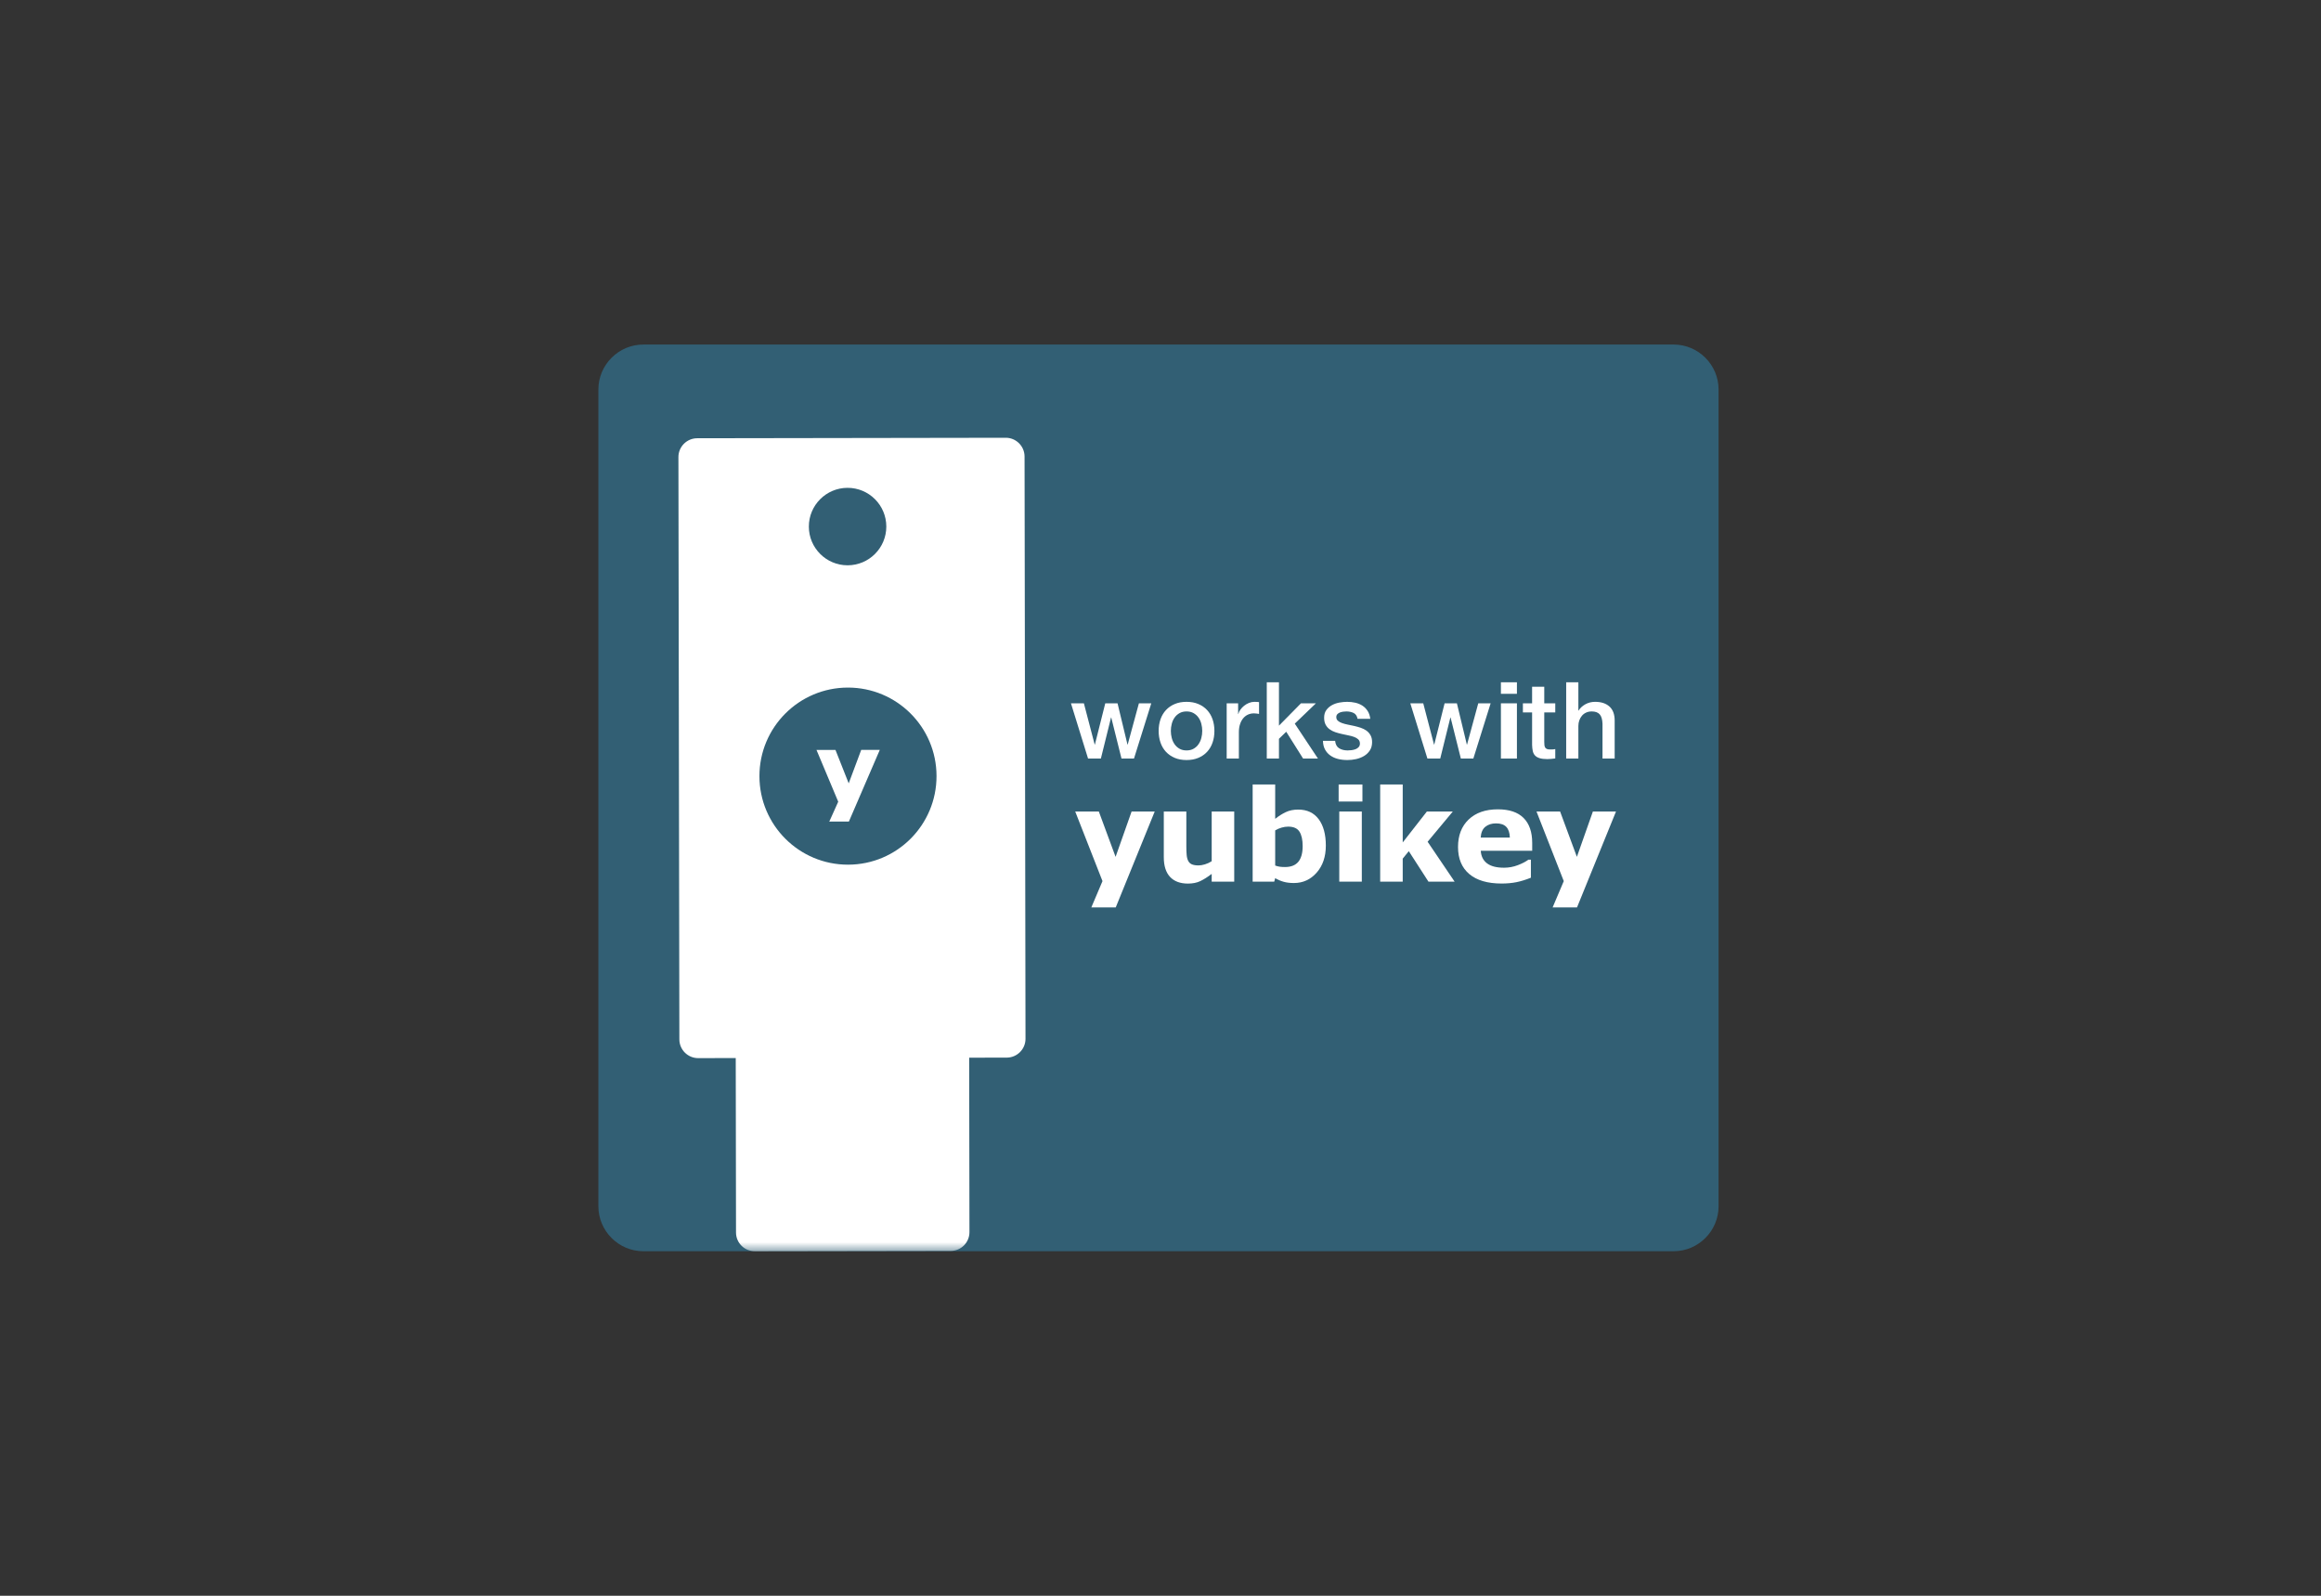<svg width="128" height="88" viewBox="0 0 128 88" fill="none" xmlns="http://www.w3.org/2000/svg">
<rect x="0" y="0" width="128" height="88" fill="#333333" stroke="none"/>
<path fill-rule="evenodd" clip-rule="evenodd" d="M92.297 69H35.479C34.116 69 33 67.884 33 66.521V21.479C33 20.116 34.116 19 35.479 19H92.297C93.661 19 94.777 20.116 94.777 21.479V66.521C94.777 67.884 93.661 69 92.297 69Z" fill="#325F74"/>
<path fill-rule="evenodd" clip-rule="evenodd" d="M59.062 38.785H59.775L60.37 41.059H60.382L60.954 38.785H61.631L62.179 41.059H62.191L62.809 38.785H63.492L62.538 41.831H61.849L61.284 39.569H61.272L60.712 41.831H60.005L59.062 38.785Z" fill="white"/>
<path fill-rule="evenodd" clip-rule="evenodd" d="M65.437 41.383C65.586 41.383 65.716 41.352 65.825 41.289C65.935 41.226 66.026 41.144 66.096 41.042C66.167 40.94 66.219 40.825 66.252 40.697C66.286 40.569 66.302 40.439 66.302 40.305C66.302 40.176 66.286 40.046 66.252 39.916C66.219 39.787 66.167 39.672 66.096 39.572C66.026 39.472 65.935 39.39 65.825 39.327C65.716 39.264 65.586 39.233 65.437 39.233C65.287 39.233 65.157 39.264 65.048 39.327C64.938 39.39 64.847 39.472 64.777 39.572C64.706 39.672 64.654 39.787 64.621 39.916C64.587 40.046 64.571 40.176 64.571 40.305C64.571 40.439 64.587 40.569 64.621 40.697C64.654 40.825 64.706 40.94 64.777 41.042C64.847 41.144 64.938 41.226 65.048 41.289C65.157 41.352 65.287 41.383 65.437 41.383ZM65.436 41.913C65.192 41.913 64.975 41.873 64.785 41.793C64.594 41.712 64.434 41.601 64.302 41.46C64.17 41.319 64.07 41.15 64.001 40.953C63.933 40.757 63.898 40.541 63.898 40.305C63.898 40.074 63.933 39.86 64.001 39.663C64.07 39.467 64.17 39.298 64.302 39.157C64.434 39.015 64.594 38.904 64.785 38.824C64.975 38.743 65.192 38.703 65.436 38.703C65.679 38.703 65.897 38.743 66.087 38.824C66.277 38.904 66.439 39.015 66.57 39.157C66.701 39.298 66.802 39.467 66.87 39.663C66.939 39.86 66.973 40.074 66.973 40.305C66.973 40.541 66.939 40.757 66.87 40.953C66.802 41.15 66.701 41.319 66.57 41.46C66.439 41.601 66.277 41.712 66.087 41.793C65.897 41.873 65.679 41.913 65.436 41.913Z" fill="white"/>
<path fill-rule="evenodd" clip-rule="evenodd" d="M67.65 38.785H68.281V39.375H68.292C68.312 39.292 68.35 39.212 68.407 39.133C68.464 39.054 68.533 38.983 68.613 38.918C68.694 38.853 68.783 38.801 68.882 38.762C68.98 38.722 69.08 38.703 69.182 38.703C69.26 38.703 69.315 38.705 69.344 38.709C69.374 38.713 69.404 38.717 69.435 38.72V39.369C69.388 39.361 69.34 39.354 69.291 39.348C69.242 39.342 69.194 39.339 69.147 39.339C69.033 39.339 68.926 39.362 68.825 39.407C68.725 39.452 68.638 39.519 68.563 39.607C68.489 39.695 68.43 39.804 68.387 39.934C68.344 40.064 68.322 40.213 68.322 40.382V41.831H67.65V38.785Z" fill="white"/>
<path fill-rule="evenodd" clip-rule="evenodd" d="M69.861 37.625H70.533V40.017L71.746 38.785H72.571L71.405 39.905L72.683 41.831H71.864L70.933 40.352L70.533 40.741V41.831H69.861V37.625Z" fill="white"/>
<path fill-rule="evenodd" clip-rule="evenodd" d="M73.63 40.853C73.65 41.05 73.725 41.187 73.854 41.266C73.984 41.344 74.139 41.383 74.32 41.383C74.383 41.383 74.454 41.378 74.535 41.369C74.615 41.359 74.691 41.34 74.762 41.313C74.832 41.285 74.89 41.245 74.935 41.192C74.981 41.139 75.001 41.069 74.997 40.983C74.993 40.896 74.962 40.826 74.903 40.771C74.844 40.716 74.769 40.672 74.676 40.638C74.584 40.605 74.479 40.576 74.361 40.553C74.243 40.529 74.123 40.504 74.002 40.476C73.876 40.449 73.755 40.415 73.639 40.376C73.523 40.337 73.419 40.284 73.327 40.217C73.235 40.15 73.161 40.065 73.106 39.961C73.051 39.857 73.024 39.728 73.024 39.575C73.024 39.41 73.064 39.271 73.144 39.159C73.225 39.048 73.327 38.957 73.451 38.889C73.575 38.82 73.712 38.772 73.863 38.744C74.014 38.717 74.159 38.703 74.296 38.703C74.453 38.703 74.604 38.72 74.747 38.753C74.89 38.786 75.02 38.84 75.136 38.915C75.251 38.99 75.348 39.087 75.424 39.207C75.501 39.327 75.549 39.471 75.569 39.64H74.868C74.836 39.479 74.763 39.371 74.647 39.316C74.531 39.261 74.398 39.233 74.249 39.233C74.202 39.233 74.146 39.237 74.081 39.245C74.016 39.253 73.956 39.268 73.899 39.289C73.842 39.311 73.793 39.342 73.754 39.383C73.715 39.425 73.695 39.479 73.695 39.545C73.695 39.628 73.724 39.695 73.781 39.746C73.838 39.797 73.912 39.839 74.005 39.872C74.097 39.906 74.202 39.934 74.32 39.958C74.438 39.981 74.559 40.007 74.685 40.034C74.807 40.062 74.927 40.095 75.044 40.134C75.162 40.174 75.267 40.227 75.36 40.294C75.452 40.36 75.526 40.445 75.583 40.547C75.64 40.649 75.669 40.775 75.669 40.924C75.669 41.104 75.628 41.258 75.545 41.383C75.463 41.509 75.356 41.611 75.224 41.69C75.093 41.768 74.946 41.825 74.785 41.861C74.624 41.896 74.465 41.913 74.308 41.913C74.116 41.913 73.938 41.892 73.775 41.849C73.612 41.806 73.471 41.74 73.351 41.651C73.231 41.563 73.137 41.453 73.068 41.322C72.999 41.19 72.963 41.034 72.959 40.853H73.63Z" fill="white"/>
<path fill-rule="evenodd" clip-rule="evenodd" d="M77.777 38.785H78.49L79.085 41.059H79.097L79.668 38.785H80.346L80.894 41.059H80.906L81.524 38.785H82.207L81.253 41.831H80.564L79.998 39.569H79.986L79.427 41.831H78.72L77.777 38.785Z" fill="white"/>
<mask id="mask0_1098_20859" style="mask-type:alpha" maskUnits="userSpaceOnUse" x="33" y="19" width="62" height="50">
<path fill-rule="evenodd" clip-rule="evenodd" d="M33 69H94.777V19H33V69Z" fill="white"/>
</mask>
<g mask="url(#mask0_1098_20859)">
<path fill-rule="evenodd" clip-rule="evenodd" d="M82.773 41.831H83.656V38.785H82.773V41.831ZM82.773 38.261H83.656V37.625H82.773V38.261Z" fill="white"/>
<path fill-rule="evenodd" clip-rule="evenodd" d="M83.986 38.785H84.493V37.872H85.164V38.785H85.771V39.286H85.164V40.912C85.164 40.983 85.168 41.044 85.173 41.095C85.179 41.146 85.193 41.189 85.214 41.224C85.236 41.26 85.269 41.286 85.312 41.304C85.355 41.322 85.414 41.33 85.489 41.33C85.536 41.33 85.583 41.329 85.63 41.327C85.677 41.325 85.724 41.319 85.771 41.307V41.825C85.697 41.833 85.624 41.841 85.553 41.849C85.483 41.857 85.41 41.861 85.335 41.861C85.159 41.861 85.016 41.844 84.908 41.81C84.8 41.777 84.716 41.728 84.655 41.663C84.594 41.598 84.553 41.517 84.531 41.419C84.51 41.321 84.497 41.209 84.493 41.083V39.286H83.986V38.785Z" fill="white"/>
<path fill-rule="evenodd" clip-rule="evenodd" d="M86.373 37.625H87.045V39.186H87.056C87.139 39.049 87.262 38.934 87.425 38.841C87.588 38.749 87.769 38.703 87.969 38.703C88.303 38.703 88.566 38.789 88.759 38.962C88.951 39.135 89.047 39.394 89.047 39.74V41.831H88.376V39.916C88.368 39.677 88.317 39.503 88.223 39.395C88.129 39.287 87.981 39.233 87.781 39.233C87.667 39.233 87.565 39.254 87.475 39.295C87.384 39.336 87.308 39.393 87.245 39.466C87.182 39.538 87.133 39.624 87.098 39.722C87.062 39.82 87.045 39.924 87.045 40.034V41.831H86.373V37.625Z" fill="white"/>
<path fill-rule="evenodd" clip-rule="evenodd" d="M61.523 47.252L62.406 44.752H63.681L61.532 50.038H60.186L60.801 48.59L59.297 44.752H60.599L61.523 47.252Z" fill="white"/>
<path fill-rule="evenodd" clip-rule="evenodd" d="M68.066 48.619H66.823V48.192C66.594 48.367 66.384 48.499 66.193 48.59C66.003 48.681 65.776 48.726 65.513 48.726C65.086 48.726 64.757 48.603 64.527 48.358C64.297 48.112 64.182 47.749 64.182 47.269V44.752H65.425V46.67C65.425 46.865 65.431 47.028 65.444 47.157C65.456 47.287 65.486 47.395 65.531 47.479C65.575 47.564 65.641 47.626 65.73 47.665C65.818 47.704 65.941 47.724 66.1 47.724C66.205 47.724 66.322 47.704 66.451 47.665C66.58 47.626 66.704 47.569 66.823 47.493V44.752H68.066V48.619Z" fill="white"/>
<path fill-rule="evenodd" clip-rule="evenodd" d="M71.84 46.658C71.84 46.314 71.782 46.05 71.665 45.864C71.548 45.678 71.34 45.585 71.04 45.585C70.923 45.585 70.802 45.603 70.679 45.639C70.555 45.674 70.437 45.725 70.325 45.792V47.731C70.414 47.763 70.499 47.785 70.579 47.796C70.659 47.808 70.755 47.813 70.868 47.813C71.195 47.813 71.439 47.717 71.6 47.525C71.76 47.332 71.84 47.043 71.84 46.658ZM73.118 46.632C73.118 47.24 72.95 47.737 72.614 48.12C72.278 48.503 71.859 48.695 71.357 48.695C71.141 48.695 70.952 48.672 70.79 48.626C70.627 48.58 70.472 48.514 70.325 48.426L70.273 48.619H69.082V43.261H70.325V45.155C70.516 45.003 70.71 44.88 70.908 44.786C71.106 44.692 71.335 44.645 71.594 44.645C72.083 44.645 72.459 44.821 72.723 45.174C72.986 45.526 73.118 46.012 73.118 46.632Z" fill="white"/>
<path fill-rule="evenodd" clip-rule="evenodd" d="M73.859 48.619H75.102V44.752H73.859V48.619ZM73.824 44.201H75.136V43.261H73.824V44.201Z" fill="white"/>
<path fill-rule="evenodd" clip-rule="evenodd" d="M80.22 48.619H78.777L77.693 46.938L77.358 47.35V48.619H76.115V43.261H77.358V46.457L78.69 44.752H80.12L78.731 46.419L80.22 48.619Z" fill="white"/>
<path fill-rule="evenodd" clip-rule="evenodd" d="M83.266 46.188C83.259 45.928 83.195 45.733 83.073 45.603C82.951 45.472 82.762 45.406 82.505 45.406C82.266 45.406 82.07 45.468 81.916 45.592C81.762 45.716 81.676 45.915 81.658 46.188H83.266ZM84.499 46.915H81.662C81.68 47.218 81.796 47.45 82.008 47.61C82.22 47.771 82.533 47.851 82.946 47.851C83.208 47.851 83.462 47.804 83.707 47.71C83.953 47.616 84.147 47.515 84.289 47.407H84.427V48.402C84.147 48.515 83.883 48.596 83.635 48.647C83.387 48.697 83.113 48.723 82.812 48.723C82.036 48.723 81.441 48.548 81.028 48.199C80.615 47.85 80.408 47.353 80.408 46.708C80.408 46.07 80.604 45.564 80.995 45.191C81.387 44.818 81.924 44.631 82.605 44.631C83.234 44.631 83.707 44.79 84.024 45.108C84.341 45.426 84.499 45.884 84.499 46.481V46.915Z" fill="white"/>
<path fill-rule="evenodd" clip-rule="evenodd" d="M86.963 47.252L87.845 44.752H89.12L86.971 50.038H85.626L86.24 48.59L84.736 44.752H86.038L86.963 47.252Z" fill="white"/>
<path fill-rule="evenodd" clip-rule="evenodd" d="M46.805 43.199L47.495 41.353L48.52 41.351L46.815 45.305L45.734 45.307L46.227 44.211L45.029 41.357L46.075 41.355L46.805 43.199Z" fill="white"/>
<path fill-rule="evenodd" clip-rule="evenodd" d="M46.773 47.683C44.076 47.688 41.886 45.505 41.882 42.808C41.877 40.111 44.06 37.921 46.757 37.917C49.454 37.913 51.644 40.095 51.648 42.792C51.653 45.489 49.47 47.679 46.773 47.683ZM46.739 26.902C47.919 26.9 48.877 27.855 48.879 29.035C48.881 30.214 47.926 31.172 46.746 31.174C45.567 31.176 44.609 30.221 44.607 29.042C44.605 27.862 45.56 26.904 46.739 26.902ZM56.503 25.173C56.502 24.605 56.036 24.14 55.467 24.141L38.447 24.168C37.878 24.169 37.413 24.635 37.414 25.204L37.466 57.318C37.467 57.887 37.933 58.352 38.502 58.351L40.575 58.347L40.59 67.967C40.591 68.539 41.055 69.001 41.626 69L52.432 68.983C53.003 68.982 53.465 68.518 53.464 67.947L53.449 58.327L55.522 58.323C56.091 58.322 56.556 57.856 56.555 57.288L56.503 25.173Z" fill="white"/>
</g>
</svg>
